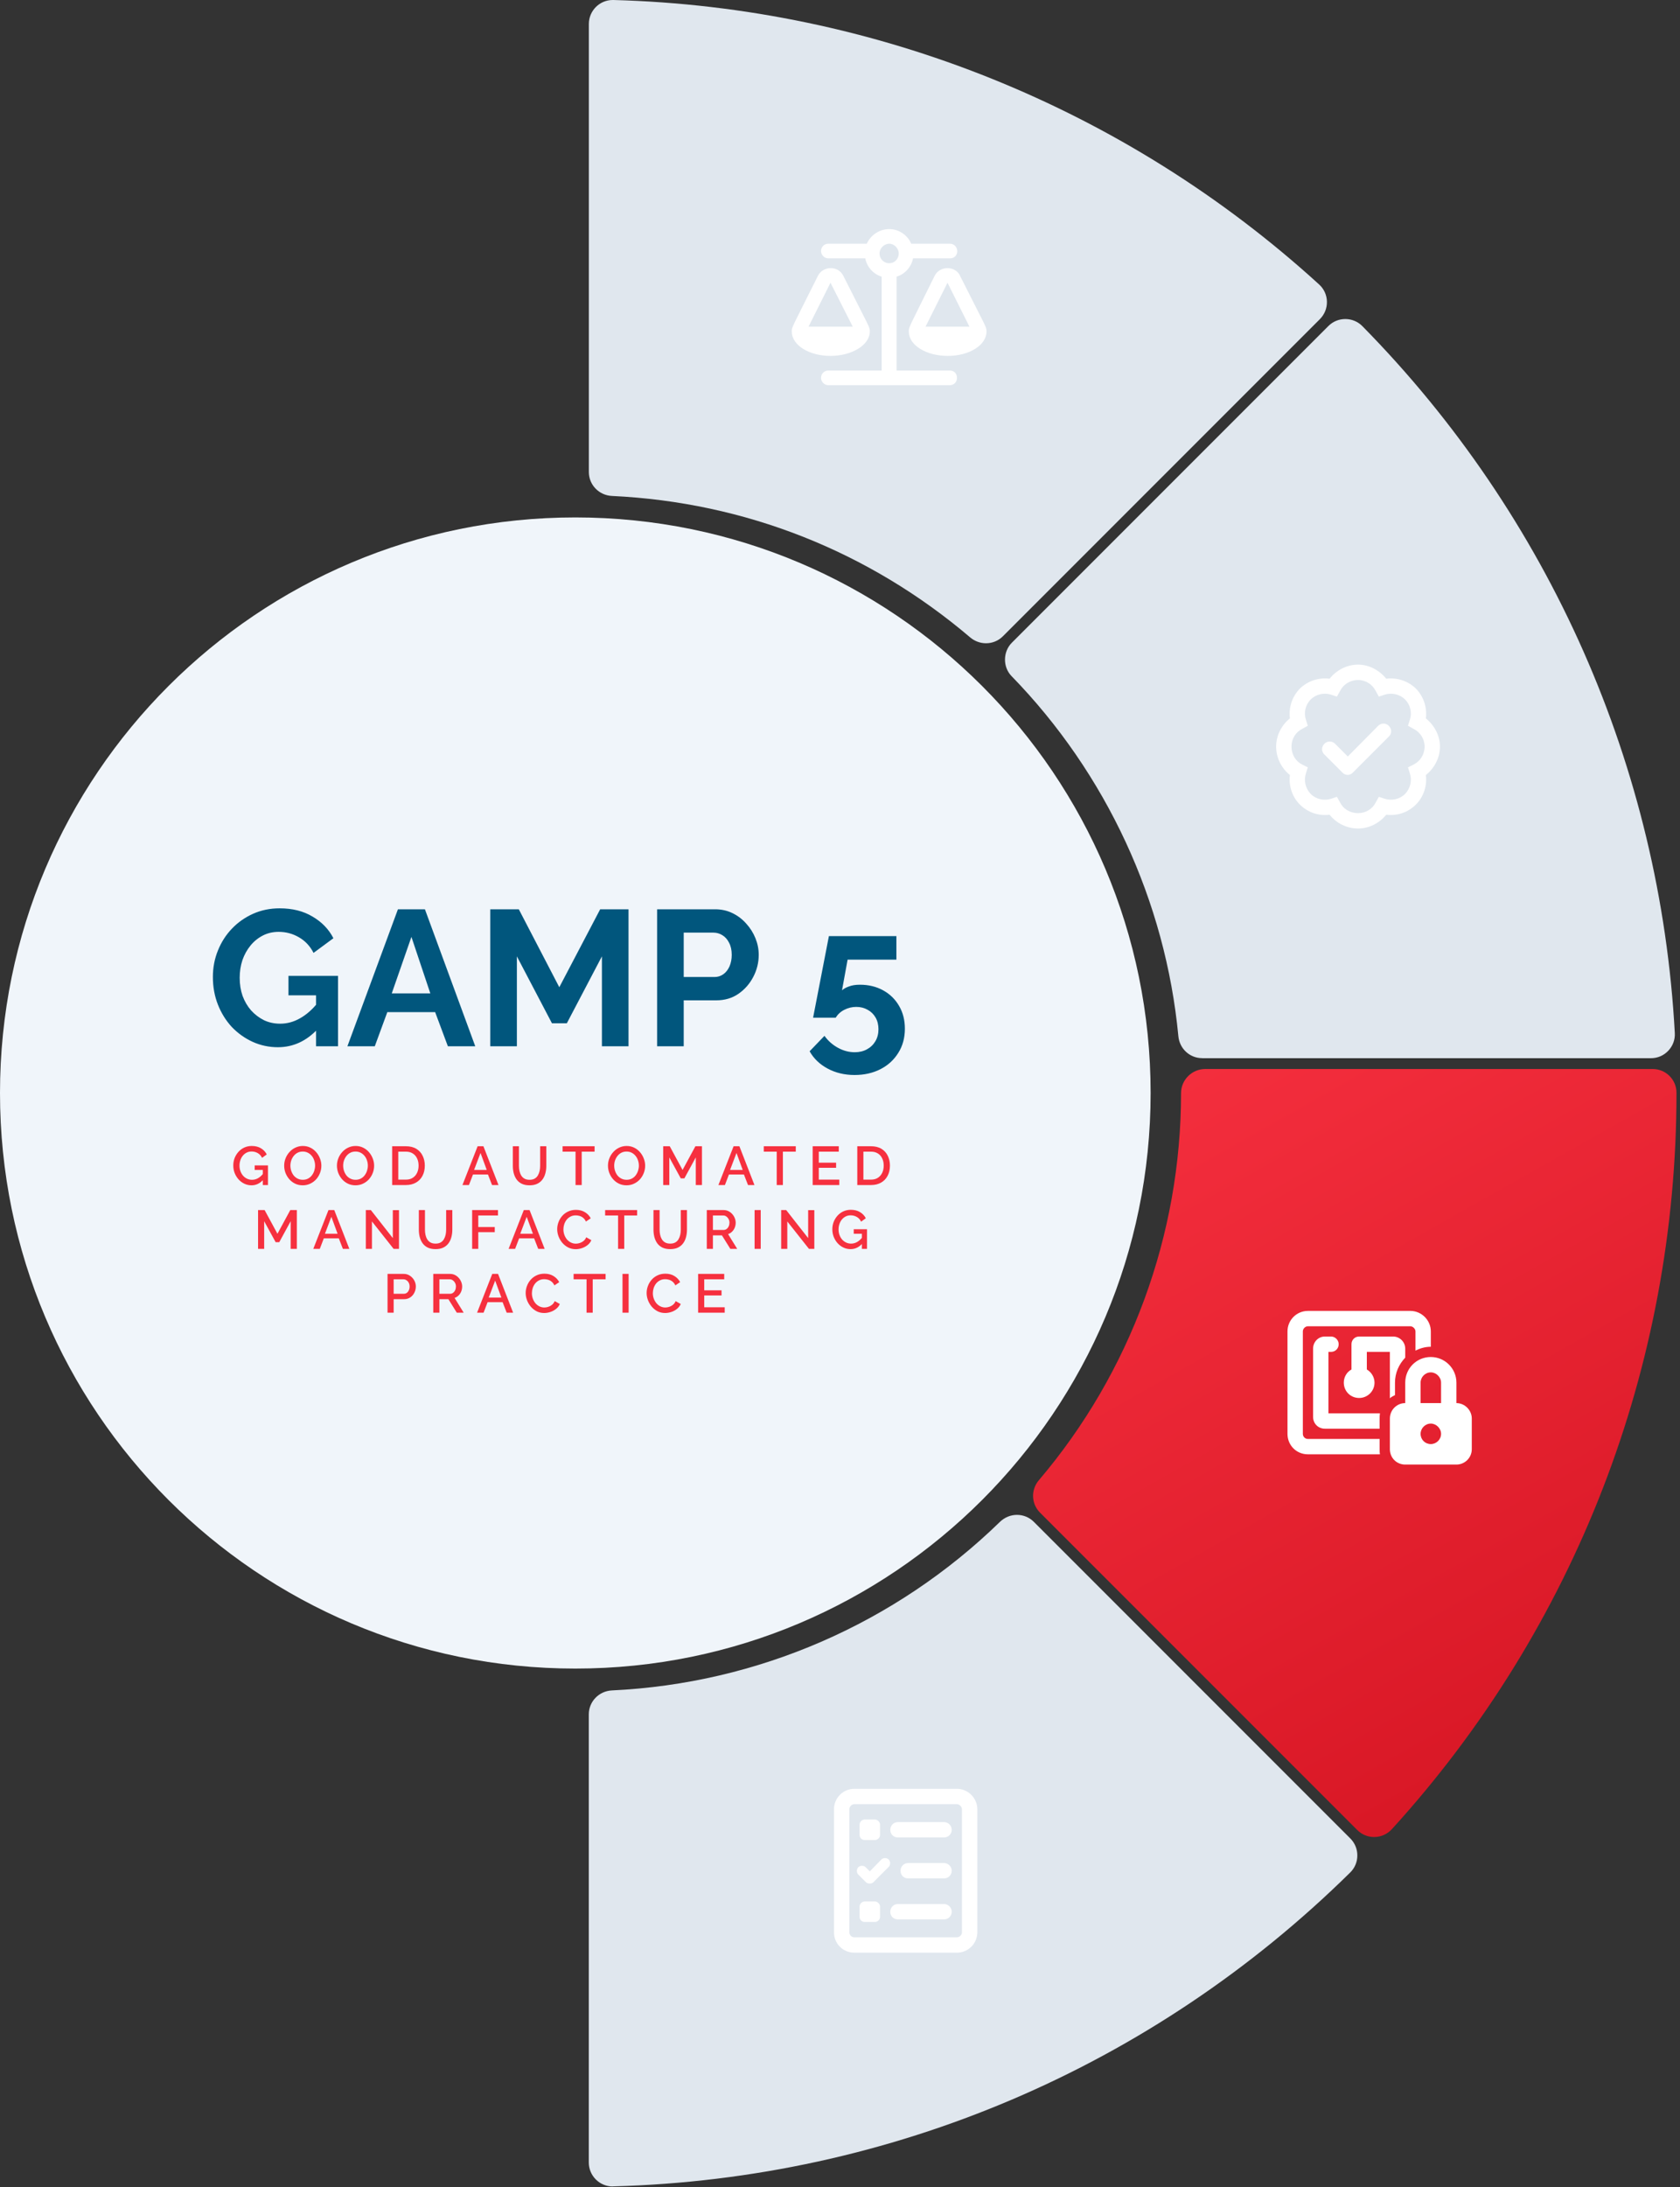 <?xml version="1.0" encoding="UTF-8"?>
<svg xmlns="http://www.w3.org/2000/svg" width="395" height="514" viewBox="0 0 395 514" fill="none">
  <rect x="0" y="0" width="395" height="514" fill="#333333" stroke="none"/>
  <path d="M135.267 392.136C209.972 392.136 270.533 331.575 270.533 256.869C270.533 182.164 209.972 121.603 135.267 121.603C60.561 121.603 0 182.164 0 256.869C0 331.575 60.561 392.136 135.267 392.136Z" fill="#F0F5FA"></path>
  <path d="M65.333 246.111C63.247 246.111 61.268 245.688 59.394 244.842C57.55 243.996 55.918 242.832 54.497 241.351C53.107 239.84 52.019 238.087 51.233 236.092C50.447 234.097 50.054 231.936 50.054 229.609C50.054 227.402 50.447 225.332 51.233 223.398C52.019 221.433 53.122 219.71 54.543 218.229C55.963 216.748 57.626 215.584 59.53 214.738C61.434 213.892 63.504 213.469 65.741 213.469C68.763 213.469 71.348 214.119 73.494 215.418C75.67 216.688 77.302 218.38 78.39 220.496L73.72 223.942C72.904 222.34 71.756 221.116 70.275 220.269C68.824 219.423 67.237 219 65.514 219C64.154 219 62.915 219.287 61.797 219.861C60.678 220.436 59.711 221.221 58.895 222.219C58.079 223.216 57.444 224.365 56.991 225.664C56.568 226.964 56.356 228.339 56.356 229.79C56.356 231.332 56.583 232.752 57.036 234.052C57.52 235.351 58.185 236.485 59.031 237.452C59.908 238.419 60.92 239.19 62.069 239.764C63.217 240.308 64.487 240.58 65.877 240.58C67.509 240.58 69.066 240.157 70.547 239.311C72.058 238.465 73.463 237.225 74.763 235.593V241.759C72.073 244.661 68.93 246.111 65.333 246.111ZM74.31 233.916H67.826V229.337H79.478V245.885H74.31V233.916ZM93.56 213.695H99.907L111.74 245.885H105.303L102.31 237.86H91.067L88.12 245.885H81.682L93.56 213.695ZM101.177 233.462L96.734 220.179L92.109 233.462H101.177ZM141.521 245.885V224.758L133.27 240.49H129.779L121.528 224.758V245.885H115.271V213.695H121.981L131.502 232.012L141.113 213.695H147.778V245.885H141.521ZM154.498 245.885V213.695H168.145C169.626 213.695 170.986 213.998 172.225 214.602C173.464 215.207 174.537 216.023 175.444 217.05C176.381 218.078 177.106 219.227 177.62 220.496C178.134 221.765 178.391 223.065 178.391 224.395C178.391 226.208 177.968 227.931 177.121 229.563C176.275 231.196 175.111 232.525 173.63 233.553C172.149 234.581 170.396 235.095 168.371 235.095H160.755V245.885H154.498ZM160.755 229.609H168.009C168.764 229.609 169.444 229.397 170.049 228.974C170.653 228.551 171.137 227.946 171.5 227.161C171.862 226.344 172.044 225.423 172.044 224.395C172.044 223.277 171.832 222.325 171.409 221.539C171.016 220.753 170.487 220.164 169.822 219.771C169.187 219.378 168.492 219.181 167.737 219.181H160.755V229.609ZM200.921 252.64C198.593 252.64 196.493 252.141 194.619 251.144C192.745 250.146 191.324 248.786 190.357 247.064L193.848 243.437C194.694 244.615 195.752 245.552 197.022 246.247C198.291 246.943 199.606 247.29 200.966 247.29C202.054 247.29 203.006 247.064 203.822 246.61C204.668 246.157 205.333 245.522 205.817 244.706C206.301 243.89 206.542 242.953 206.542 241.895C206.542 240.837 206.316 239.915 205.862 239.13C205.409 238.344 204.789 237.739 204.003 237.316C203.218 236.863 202.326 236.636 201.329 236.636C200.331 236.636 199.394 236.863 198.518 237.316C197.671 237.739 196.991 238.359 196.478 239.175H191.173L194.891 219.997H210.759V225.528H199.288L197.974 232.737C198.367 232.374 198.911 232.072 199.606 231.83C200.301 231.558 201.162 231.422 202.19 231.422C204.215 231.422 206.029 231.86 207.63 232.737C209.232 233.614 210.487 234.838 211.393 236.409C212.3 237.951 212.754 239.734 212.754 241.759C212.754 243.905 212.24 245.794 211.212 247.426C210.184 249.089 208.779 250.373 206.996 251.28C205.212 252.187 203.187 252.64 200.921 252.64Z" fill="#01567D"></path>
  <path d="M59.137 278.563C58.538 278.563 57.977 278.439 57.455 278.19C56.933 277.942 56.475 277.6 56.081 277.163C55.696 276.727 55.392 276.23 55.17 275.674C54.956 275.118 54.849 274.527 54.849 273.902C54.849 273.277 54.956 272.691 55.17 272.143C55.392 271.596 55.696 271.108 56.081 270.68C56.475 270.252 56.933 269.918 57.455 269.678C57.986 269.439 58.563 269.319 59.188 269.319C60.053 269.319 60.78 269.503 61.371 269.871C61.97 270.23 62.419 270.71 62.719 271.309L61.615 272.105C61.375 271.608 61.033 271.236 60.588 270.988C60.151 270.74 59.672 270.615 59.15 270.615C58.722 270.615 58.332 270.705 57.981 270.885C57.63 271.065 57.327 271.313 57.07 271.63C56.822 271.938 56.633 272.293 56.505 272.695C56.377 273.089 56.312 273.504 56.312 273.941C56.312 274.403 56.385 274.835 56.531 275.237C56.676 275.64 56.882 275.995 57.147 276.303C57.412 276.603 57.725 276.838 58.084 277.009C58.444 277.18 58.833 277.266 59.252 277.266C59.749 277.266 60.22 277.142 60.665 276.894C61.118 276.637 61.542 276.256 61.936 275.751V277.215C61.14 278.113 60.207 278.563 59.137 278.563ZM61.795 274.955H59.882V273.889H63.001V278.499H61.795V274.955ZM71.18 278.563C70.521 278.563 69.926 278.434 69.396 278.178C68.865 277.921 68.407 277.574 68.022 277.138C67.637 276.693 67.337 276.196 67.123 275.648C66.918 275.092 66.815 274.523 66.815 273.941C66.815 273.333 66.926 272.755 67.149 272.207C67.371 271.651 67.68 271.159 68.073 270.731C68.467 270.295 68.929 269.952 69.46 269.704C69.999 269.447 70.581 269.319 71.206 269.319C71.856 269.319 72.447 269.451 72.978 269.717C73.517 269.982 73.975 270.337 74.351 270.782C74.737 271.227 75.032 271.724 75.237 272.272C75.451 272.819 75.558 273.38 75.558 273.954C75.558 274.561 75.447 275.143 75.225 275.7C75.01 276.247 74.707 276.74 74.313 277.176C73.919 277.604 73.453 277.942 72.913 278.19C72.383 278.439 71.805 278.563 71.18 278.563ZM68.279 273.941C68.279 274.369 68.347 274.784 68.484 275.186C68.621 275.588 68.814 275.948 69.062 276.265C69.319 276.573 69.627 276.817 69.986 276.996C70.346 277.176 70.748 277.266 71.193 277.266C71.655 277.266 72.066 277.172 72.426 276.984C72.785 276.795 73.085 276.543 73.324 276.226C73.573 275.901 73.761 275.541 73.889 275.148C74.018 274.745 74.082 274.343 74.082 273.941C74.082 273.513 74.013 273.102 73.876 272.708C73.748 272.306 73.555 271.951 73.299 271.643C73.042 271.326 72.734 271.078 72.374 270.898C72.023 270.718 71.63 270.628 71.193 270.628C70.731 270.628 70.32 270.722 69.96 270.911C69.601 271.099 69.297 271.352 69.049 271.668C68.801 271.985 68.608 272.34 68.471 272.734C68.343 273.128 68.279 273.53 68.279 273.941ZM83.586 278.563C82.927 278.563 82.332 278.434 81.801 278.178C81.27 277.921 80.812 277.574 80.427 277.138C80.042 276.693 79.743 276.196 79.529 275.648C79.323 275.092 79.22 274.523 79.22 273.941C79.22 273.333 79.332 272.755 79.554 272.207C79.777 271.651 80.085 271.159 80.479 270.731C80.872 270.295 81.335 269.952 81.865 269.704C82.404 269.447 82.987 269.319 83.611 269.319C84.262 269.319 84.852 269.451 85.383 269.717C85.922 269.982 86.38 270.337 86.757 270.782C87.142 271.227 87.437 271.724 87.643 272.272C87.857 272.819 87.964 273.38 87.964 273.954C87.964 274.561 87.852 275.143 87.63 275.7C87.416 276.247 87.112 276.74 86.718 277.176C86.325 277.604 85.858 277.942 85.319 278.19C84.788 278.439 84.21 278.563 83.586 278.563ZM80.684 273.941C80.684 274.369 80.752 274.784 80.889 275.186C81.026 275.588 81.219 275.948 81.467 276.265C81.724 276.573 82.032 276.817 82.392 276.996C82.751 277.176 83.153 277.266 83.599 277.266C84.061 277.266 84.472 277.172 84.831 276.984C85.191 276.795 85.49 276.543 85.73 276.226C85.978 275.901 86.166 275.541 86.295 275.148C86.423 274.745 86.487 274.343 86.487 273.941C86.487 273.513 86.419 273.102 86.282 272.708C86.153 272.306 85.961 271.951 85.704 271.643C85.447 271.326 85.139 271.078 84.78 270.898C84.429 270.718 84.035 270.628 83.599 270.628C83.136 270.628 82.725 270.722 82.366 270.911C82.007 271.099 81.703 271.352 81.454 271.668C81.206 271.985 81.014 272.34 80.877 272.734C80.748 273.128 80.684 273.53 80.684 273.941ZM92.204 278.499V269.383H95.439C96.423 269.383 97.245 269.588 97.904 269.999C98.563 270.401 99.055 270.949 99.38 271.643C99.714 272.327 99.881 273.089 99.881 273.928C99.881 274.852 99.697 275.657 99.329 276.342C98.97 277.026 98.456 277.557 97.788 277.934C97.121 278.31 96.338 278.499 95.439 278.499H92.204ZM98.418 273.928C98.418 273.286 98.298 272.721 98.058 272.233C97.827 271.737 97.489 271.352 97.044 271.078C96.607 270.795 96.072 270.654 95.439 270.654H93.641V277.227H95.439C96.081 277.227 96.62 277.082 97.057 276.791C97.502 276.5 97.84 276.106 98.071 275.61C98.302 275.113 98.418 274.553 98.418 273.928ZM112.299 269.383H113.66L117.204 278.499H115.689L114.726 276.021H111.208L110.258 278.499H108.73L112.299 269.383ZM114.443 274.955L112.98 270.962L111.465 274.955H114.443ZM124.506 278.563C123.779 278.563 123.162 278.439 122.657 278.19C122.161 277.942 121.759 277.604 121.451 277.176C121.151 276.748 120.928 276.26 120.783 275.713C120.646 275.165 120.578 274.596 120.578 274.005V269.383H122.015V274.005C122.015 274.424 122.058 274.831 122.144 275.225C122.229 275.61 122.366 275.956 122.555 276.265C122.743 276.573 122.996 276.817 123.312 276.996C123.637 277.176 124.035 277.266 124.506 277.266C124.986 277.266 125.384 277.176 125.7 276.996C126.025 276.808 126.278 276.56 126.458 276.252C126.646 275.935 126.783 275.584 126.869 275.199C126.954 274.814 126.997 274.416 126.997 274.005V269.383H128.448V274.005C128.448 274.63 128.371 275.22 128.217 275.777C128.071 276.324 127.84 276.808 127.523 277.227C127.215 277.638 126.813 277.964 126.317 278.203C125.82 278.443 125.217 278.563 124.506 278.563ZM139.8 270.654H136.77V278.499H135.32V270.654H132.277V269.383H139.8V270.654ZM147.311 278.563C146.652 278.563 146.057 278.434 145.526 278.178C144.995 277.921 144.537 277.574 144.152 277.138C143.767 276.693 143.468 276.196 143.254 275.648C143.048 275.092 142.945 274.523 142.945 273.941C142.945 273.333 143.057 272.755 143.279 272.207C143.502 271.651 143.81 271.159 144.204 270.731C144.597 270.295 145.06 269.952 145.59 269.704C146.129 269.447 146.712 269.319 147.336 269.319C147.987 269.319 148.577 269.451 149.108 269.717C149.647 269.982 150.105 270.337 150.482 270.782C150.867 271.227 151.162 271.724 151.368 272.272C151.582 272.819 151.689 273.38 151.689 273.954C151.689 274.561 151.577 275.143 151.355 275.7C151.141 276.247 150.837 276.74 150.443 277.176C150.05 277.604 149.583 277.942 149.044 278.19C148.513 278.439 147.936 278.563 147.311 278.563ZM144.409 273.941C144.409 274.369 144.478 274.784 144.615 275.186C144.751 275.588 144.944 275.948 145.192 276.265C145.449 276.573 145.757 276.817 146.117 276.996C146.476 277.176 146.878 277.266 147.324 277.266C147.786 277.266 148.197 277.172 148.556 276.984C148.916 276.795 149.215 276.543 149.455 276.226C149.703 275.901 149.891 275.541 150.02 275.148C150.148 274.745 150.212 274.343 150.212 273.941C150.212 273.513 150.144 273.102 150.007 272.708C149.878 272.306 149.686 271.951 149.429 271.643C149.172 271.326 148.864 271.078 148.505 270.898C148.154 270.718 147.76 270.628 147.324 270.628C146.861 270.628 146.45 270.722 146.091 270.911C145.731 271.099 145.428 271.352 145.179 271.668C144.931 271.985 144.739 272.34 144.602 272.734C144.473 273.128 144.409 273.53 144.409 273.941ZM163.593 278.499V272.002L160.91 276.932H160.063L157.367 272.002V278.499H155.929V269.383H157.469L160.486 274.955L163.504 269.383H165.044V278.499H163.593ZM172.483 269.383H173.844L177.388 278.499H175.873L174.91 276.021H171.392L170.442 278.499H168.914L172.483 269.383ZM174.627 274.955L173.164 270.962L171.649 274.955H174.627ZM187.102 270.654H184.073V278.499H182.622V270.654H179.579V269.383H187.102V270.654ZM197.329 277.227V278.499H191.076V269.383H197.213V270.654H192.514V273.247H196.584V274.441H192.514V277.227H197.329ZM201.563 278.499V269.383H204.799C205.783 269.383 206.605 269.588 207.264 269.999C207.923 270.401 208.415 270.949 208.74 271.643C209.074 272.327 209.241 273.089 209.241 273.928C209.241 274.852 209.057 275.657 208.689 276.342C208.329 277.026 207.816 277.557 207.148 277.934C206.48 278.31 205.697 278.499 204.799 278.499H201.563ZM207.777 273.928C207.777 273.286 207.657 272.721 207.418 272.233C207.187 271.737 206.849 271.352 206.403 271.078C205.967 270.795 205.432 270.654 204.799 270.654H203.001V277.227H204.799C205.441 277.227 205.98 277.082 206.416 276.791C206.861 276.5 207.199 276.106 207.431 275.61C207.662 275.113 207.777 274.553 207.777 273.928ZM68.341 293.499V287.002L65.657 291.932H64.81L62.114 287.002V293.499H60.676V284.383H62.217L65.234 289.955L68.251 284.383H69.792V293.499H68.341ZM77.231 284.383H78.591L82.135 293.499H80.62L79.657 291.021H76.139L75.189 293.499H73.661L77.231 284.383ZM79.375 289.955L77.911 285.962L76.396 289.955H79.375ZM87.451 287.053V293.499H86.013V284.383H87.195L92.356 290.969V284.396H93.807V293.499H92.548L87.451 287.053ZM102.407 293.563C101.68 293.563 101.063 293.439 100.558 293.19C100.062 292.942 99.66 292.604 99.352 292.176C99.052 291.748 98.829 291.26 98.684 290.713C98.547 290.165 98.478 289.596 98.478 289.005V284.383H99.916V289.005C99.916 289.424 99.959 289.831 100.045 290.225C100.13 290.61 100.267 290.956 100.456 291.265C100.644 291.573 100.896 291.817 101.213 291.996C101.538 292.176 101.936 292.266 102.407 292.266C102.887 292.266 103.285 292.176 103.601 291.996C103.926 291.808 104.179 291.56 104.359 291.252C104.547 290.935 104.684 290.584 104.77 290.199C104.855 289.814 104.898 289.416 104.898 289.005V284.383H106.349V289.005C106.349 289.63 106.272 290.22 106.118 290.777C105.972 291.324 105.741 291.808 105.424 292.227C105.116 292.638 104.714 292.964 104.217 293.203C103.721 293.443 103.118 293.563 102.407 293.563ZM111.012 293.499V284.383H117.085V285.654H112.45V288.376H116.328V289.57H112.45V293.499H111.012ZM123.153 284.383H124.514L128.058 293.499H126.543L125.58 291.021H122.062L121.112 293.499H119.584L123.153 284.383ZM125.298 289.955L123.834 285.962L122.319 289.955H125.298ZM131.008 288.877C131.008 288.32 131.106 287.777 131.303 287.246C131.5 286.707 131.786 286.219 132.163 285.782C132.548 285.337 133.015 284.986 133.562 284.73C134.11 284.464 134.731 284.332 135.424 284.332C136.246 284.332 136.956 284.52 137.555 284.896C138.155 285.265 138.6 285.74 138.891 286.322L137.761 287.079C137.59 286.711 137.371 286.42 137.106 286.206C136.849 285.992 136.567 285.842 136.259 285.757C135.959 285.671 135.664 285.628 135.373 285.628C134.893 285.628 134.474 285.727 134.115 285.924C133.755 286.112 133.451 286.364 133.203 286.681C132.963 286.998 132.779 287.353 132.651 287.747C132.531 288.14 132.471 288.534 132.471 288.928C132.471 289.364 132.544 289.788 132.689 290.199C132.835 290.601 133.036 290.961 133.293 291.277C133.558 291.586 133.871 291.829 134.23 292.009C134.59 292.189 134.983 292.279 135.411 292.279C135.702 292.279 136.006 292.227 136.323 292.125C136.64 292.022 136.931 291.864 137.196 291.65C137.47 291.427 137.684 291.136 137.838 290.777L139.032 291.457C138.844 291.911 138.548 292.296 138.146 292.613C137.752 292.929 137.307 293.169 136.811 293.332C136.323 293.494 135.839 293.576 135.36 293.576C134.718 293.576 134.132 293.443 133.601 293.178C133.07 292.904 132.612 292.544 132.227 292.099C131.842 291.645 131.542 291.14 131.329 290.584C131.115 290.019 131.008 289.45 131.008 288.877ZM149.802 285.654H146.772V293.499H145.321V285.654H142.279V284.383H149.802V285.654ZM157.576 293.563C156.848 293.563 156.232 293.439 155.727 293.19C155.231 292.942 154.828 292.604 154.52 292.176C154.221 291.748 153.998 291.26 153.853 290.713C153.716 290.165 153.647 289.596 153.647 289.005V284.383H155.085V289.005C155.085 289.424 155.128 289.831 155.214 290.225C155.299 290.61 155.436 290.956 155.624 291.265C155.813 291.573 156.065 291.817 156.382 291.996C156.707 292.176 157.105 292.266 157.576 292.266C158.055 292.266 158.453 292.176 158.77 291.996C159.095 291.808 159.348 291.56 159.527 291.252C159.716 290.935 159.853 290.584 159.938 290.199C160.024 289.814 160.067 289.416 160.067 289.005V284.383H161.518V289.005C161.518 289.63 161.44 290.22 161.286 290.777C161.141 291.324 160.91 291.808 160.593 292.227C160.285 292.638 159.883 292.964 159.386 293.203C158.89 293.443 158.286 293.563 157.576 293.563ZM166.181 293.499V284.383H170.148C170.559 284.383 170.936 284.469 171.278 284.64C171.62 284.811 171.916 285.038 172.164 285.32C172.421 285.603 172.618 285.919 172.755 286.27C172.9 286.621 172.973 286.981 172.973 287.349C172.973 287.751 172.9 288.136 172.755 288.504C172.609 288.872 172.399 289.189 172.125 289.454C171.86 289.72 171.548 289.912 171.188 290.032L173.332 293.499H171.715L169.737 290.327H167.619V293.499H166.181ZM167.619 289.056H170.135C170.401 289.056 170.636 288.979 170.842 288.825C171.047 288.671 171.21 288.466 171.329 288.209C171.449 287.944 171.509 287.657 171.509 287.349C171.509 287.032 171.441 286.75 171.304 286.501C171.167 286.245 170.987 286.039 170.765 285.885C170.551 285.731 170.315 285.654 170.058 285.654H167.619V289.056ZM177.42 293.499V284.383H178.858V293.499H177.42ZM185.108 287.053V293.499H183.67V284.383H184.851L190.012 290.969V284.396H191.463V293.499H190.205L185.108 287.053ZM199.986 293.563C199.387 293.563 198.827 293.439 198.305 293.19C197.782 292.942 197.325 292.6 196.931 292.163C196.546 291.727 196.242 291.23 196.019 290.674C195.805 290.118 195.698 289.527 195.698 288.902C195.698 288.277 195.805 287.691 196.019 287.143C196.242 286.596 196.546 286.108 196.931 285.68C197.325 285.252 197.782 284.918 198.305 284.678C198.835 284.439 199.413 284.319 200.038 284.319C200.902 284.319 201.63 284.503 202.22 284.871C202.82 285.23 203.269 285.71 203.569 286.309L202.464 287.105C202.225 286.608 201.882 286.236 201.437 285.988C201.001 285.74 200.521 285.615 199.999 285.615C199.571 285.615 199.182 285.705 198.831 285.885C198.48 286.065 198.176 286.313 197.919 286.63C197.671 286.938 197.483 287.293 197.355 287.695C197.226 288.089 197.162 288.504 197.162 288.941C197.162 289.403 197.235 289.835 197.38 290.237C197.526 290.64 197.731 290.995 197.996 291.303C198.262 291.603 198.574 291.838 198.934 292.009C199.293 292.18 199.683 292.266 200.102 292.266C200.598 292.266 201.069 292.142 201.514 291.894C201.968 291.637 202.392 291.256 202.785 290.751V292.215C201.989 293.113 201.056 293.563 199.986 293.563ZM202.644 289.955H200.731V288.889H203.851V293.499H202.644V289.955ZM91.119 308.499V299.383H94.945C95.356 299.383 95.733 299.469 96.075 299.64C96.417 299.811 96.717 300.038 96.974 300.32C97.23 300.603 97.427 300.919 97.564 301.27C97.701 301.621 97.77 301.981 97.77 302.349C97.77 302.854 97.654 303.337 97.423 303.8C97.2 304.253 96.879 304.621 96.46 304.904C96.049 305.186 95.57 305.327 95.022 305.327H92.557V308.499H91.119ZM92.557 304.056H94.932C95.206 304.056 95.446 303.984 95.651 303.838C95.857 303.684 96.015 303.479 96.126 303.222C96.246 302.965 96.306 302.674 96.306 302.349C96.306 302.015 96.237 301.72 96.1 301.463C95.964 301.206 95.784 301.009 95.561 300.872C95.347 300.727 95.112 300.654 94.855 300.654H92.557V304.056ZM101.869 308.499V299.383H105.837C106.248 299.383 106.624 299.469 106.966 299.64C107.309 299.811 107.604 300.038 107.852 300.32C108.109 300.603 108.306 300.919 108.443 301.27C108.588 301.621 108.661 301.981 108.661 302.349C108.661 302.751 108.588 303.136 108.443 303.504C108.297 303.872 108.088 304.189 107.814 304.454C107.549 304.72 107.236 304.912 106.877 305.032L109.021 308.499H107.403L105.426 305.327H103.307V308.499H101.869ZM103.307 304.056H105.824C106.089 304.056 106.325 303.979 106.53 303.825C106.735 303.671 106.898 303.466 107.018 303.209C107.138 302.944 107.198 302.657 107.198 302.349C107.198 302.032 107.129 301.75 106.992 301.501C106.855 301.245 106.675 301.039 106.453 300.885C106.239 300.731 106.004 300.654 105.747 300.654H103.307V304.056ZM115.741 299.383H117.102L120.645 308.499H119.13L118.167 306.021H114.649L113.699 308.499H112.172L115.741 299.383ZM117.885 304.955L116.421 300.962L114.906 304.955H117.885ZM123.595 303.877C123.595 303.32 123.693 302.777 123.89 302.246C124.087 301.707 124.374 301.219 124.75 300.782C125.136 300.337 125.602 299.986 126.15 299.73C126.698 299.464 127.318 299.332 128.011 299.332C128.833 299.332 129.544 299.52 130.143 299.896C130.742 300.265 131.187 300.74 131.478 301.322L130.348 302.079C130.177 301.711 129.959 301.42 129.693 301.206C129.437 300.992 129.154 300.842 128.846 300.757C128.546 300.671 128.251 300.628 127.96 300.628C127.481 300.628 127.061 300.727 126.702 300.924C126.342 301.112 126.039 301.364 125.79 301.681C125.551 301.998 125.367 302.353 125.238 302.747C125.118 303.14 125.059 303.534 125.059 303.928C125.059 304.364 125.131 304.788 125.277 305.199C125.422 305.601 125.623 305.961 125.88 306.277C126.146 306.586 126.458 306.829 126.817 307.009C127.177 307.189 127.571 307.279 127.999 307.279C128.29 307.279 128.594 307.227 128.91 307.125C129.227 307.022 129.518 306.864 129.783 306.65C130.057 306.427 130.271 306.136 130.425 305.777L131.619 306.457C131.431 306.911 131.136 307.296 130.733 307.613C130.34 307.929 129.895 308.169 129.398 308.332C128.91 308.494 128.427 308.576 127.947 308.576C127.305 308.576 126.719 308.443 126.188 308.178C125.658 307.904 125.2 307.544 124.815 307.099C124.429 306.645 124.13 306.14 123.916 305.584C123.702 305.019 123.595 304.45 123.595 303.877ZM142.389 300.654H139.36V308.499H137.909V300.654H134.866V299.383H142.389V300.654ZM146.363 308.499V299.383H147.801V308.499H146.363ZM152.035 303.877C152.035 303.32 152.133 302.777 152.33 302.246C152.527 301.707 152.813 301.219 153.19 300.782C153.575 300.337 154.042 299.986 154.59 299.73C155.137 299.464 155.758 299.332 156.451 299.332C157.273 299.332 157.983 299.52 158.582 299.896C159.182 300.265 159.627 300.74 159.918 301.322L158.788 302.079C158.617 301.711 158.398 301.42 158.133 301.206C157.876 300.992 157.594 300.842 157.286 300.757C156.986 300.671 156.691 300.628 156.4 300.628C155.92 300.628 155.501 300.727 155.142 300.924C154.782 301.112 154.478 301.364 154.23 301.681C153.99 301.998 153.806 302.353 153.678 302.747C153.558 303.14 153.498 303.534 153.498 303.928C153.498 304.364 153.571 304.788 153.716 305.199C153.862 305.601 154.063 305.961 154.32 306.277C154.585 306.586 154.898 306.829 155.257 307.009C155.617 307.189 156.01 307.279 156.438 307.279C156.729 307.279 157.033 307.227 157.35 307.125C157.667 307.022 157.958 306.864 158.223 306.65C158.497 306.427 158.711 306.136 158.865 305.777L160.059 306.457C159.871 306.911 159.575 307.296 159.173 307.613C158.779 307.929 158.334 308.169 157.838 308.332C157.35 308.494 156.866 308.576 156.387 308.576C155.745 308.576 155.159 308.443 154.628 308.178C154.097 307.904 153.639 307.544 153.254 307.099C152.869 306.645 152.57 306.14 152.356 305.584C152.142 305.019 152.035 304.45 152.035 303.877ZM170.393 307.227V308.499H164.14V299.383H170.277V300.654H165.578V303.247H169.648V304.441H165.578V307.227H170.393Z" fill="#F6303F"></path>
  <path d="M231.822 151.174C230.474 151.174 229.165 150.686 228.125 149.813C204.275 129.532 175.136 118.03 143.88 116.554C140.838 116.413 138.45 113.948 138.45 110.932V5.635C138.45 2.529 140.966 0 144.06 0H144.214C205.713 1.656 264.644 25.39 310.149 66.852C311.292 67.891 311.946 69.316 311.985 70.869C312.023 72.423 311.433 73.886 310.342 74.99L235.788 149.543C234.736 150.596 233.324 151.174 231.835 151.174H231.822Z" fill="#E0E7EE"></path>
  <path d="M282.653 248.679C279.74 248.679 277.339 246.471 277.057 243.532C274.053 211.826 260.113 181.763 237.816 158.876C235.749 156.745 235.788 153.151 237.919 151.033L312.331 76.621C313.396 75.555 314.808 74.978 316.31 74.978C317.812 74.978 319.263 75.568 320.328 76.659C364.318 121.33 390.402 180.325 393.778 242.787C393.867 244.327 393.316 245.804 392.25 246.933C391.172 248.076 389.721 248.692 388.155 248.692H282.653V248.679Z" fill="#E0E7EE"></path>
  <path d="M323.088 431.725C321.586 431.725 320.161 431.134 319.109 430.069L244.542 355.503C242.45 353.41 242.334 350.124 244.273 347.852C265.812 322.526 277.686 290.23 277.686 256.907C277.686 255.405 278.276 253.98 279.354 252.902C280.433 251.824 281.858 251.233 283.359 251.233H388.592C391.672 251.233 394.176 253.736 394.176 256.817C394.176 321.076 370.403 382.51 327.247 429.889C326.181 431.057 324.667 431.725 323.088 431.725Z" fill="url(#paint0_linear_1377_6322)"></path>
  <path d="M144.059 513.852C140.965 513.852 138.437 511.323 138.437 508.217V402.894C138.437 399.891 140.824 397.413 143.879 397.272C178.114 395.655 210.5 381.586 235.107 357.659C236.198 356.607 237.61 356.016 239.112 356.016C240.614 356.016 242 356.594 243.066 357.646L317.491 432.071C318.556 433.137 319.146 434.562 319.134 436.076C319.134 437.578 318.543 438.99 317.478 440.043C270.959 485.869 209.421 512.068 144.226 513.826H144.072L144.059 513.852Z" fill="#E0E7EE"></path>
  <path d="M204.504 77.912C204.504 81.136 200.206 83.643 195.262 83.643C190.247 83.643 186.163 81.136 186.163 77.912C186.163 76.837 186.02 77.41 192.253 64.944C192.826 63.654 194.116 63.01 195.334 63.01C196.552 63.01 197.77 63.654 198.343 64.944C204.576 77.339 204.504 76.765 204.504 77.912ZM195.262 66.448L190.104 76.765H200.492L195.262 66.448ZM223.347 87.082C224.35 87.082 225.067 87.871 224.995 88.874C224.995 89.805 224.278 90.521 223.347 90.521H194.761C193.758 90.521 193.041 89.662 193.041 88.802C193.041 87.871 193.758 87.082 194.761 87.082H207.298V65.016C205.364 64.442 203.86 62.795 203.43 60.717H194.761C193.758 60.717 193.041 59.857 193.041 58.997C193.041 58.066 193.758 57.278 194.761 57.278H203.788C204.719 55.272 206.725 53.839 209.09 53.839C211.382 53.839 213.388 55.272 214.248 57.278H223.347C224.35 57.278 225.067 58.066 225.067 59.069C225.067 60 224.35 60.717 223.419 60.717H214.678C214.248 62.795 212.744 64.442 210.809 65.016V87.082H223.347ZM209.09 61.863C210.308 61.863 211.311 60.86 211.311 59.571C211.311 58.352 210.236 57.278 209.09 57.278C207.872 57.278 206.797 58.352 206.797 59.571C206.797 60.86 207.8 61.863 209.09 61.863ZM231.945 77.912C231.945 81.136 227.861 83.643 222.846 83.643C217.759 83.643 213.675 81.136 213.675 77.912C213.675 76.837 213.532 77.41 219.693 64.944C220.266 63.654 221.556 63.01 222.774 63.01C223.992 63.01 225.281 63.654 225.783 64.944C232.016 77.339 231.945 76.765 231.945 77.912ZM217.615 76.765H227.932L222.774 66.448C221.413 69.171 217.615 76.765 217.615 76.765Z" fill="white"></path>
  <path d="M318.1 181.545C317.423 182.298 316.294 182.298 315.617 181.545L311.404 177.333C310.652 176.656 310.652 175.527 311.404 174.775C312.081 174.098 313.21 174.098 313.887 174.775L316.896 177.784L324.043 170.562C324.72 169.885 325.848 169.885 326.525 170.562C327.277 171.315 327.277 172.443 326.525 173.12L318.1 181.545ZM325.923 159.504C328.406 159.203 330.964 159.955 332.919 161.836C334.8 163.792 335.552 166.349 335.251 168.832C337.207 170.412 338.562 172.819 338.562 175.452C338.562 178.16 337.207 180.568 335.251 182.147C335.552 184.555 334.8 187.188 332.919 189.068C330.964 191.024 328.406 191.776 325.923 191.476C324.343 193.431 321.936 194.71 319.303 194.71C316.595 194.71 314.188 193.431 312.608 191.476C310.125 191.776 307.568 191.024 305.612 189.068C303.731 187.188 302.979 184.555 303.28 182.147C301.324 180.568 300.045 178.16 300.045 175.452C300.045 172.819 301.324 170.412 303.28 168.832C302.979 166.349 303.731 163.792 305.612 161.836C307.568 159.955 310.125 159.203 312.608 159.504C314.188 157.548 316.595 156.194 319.303 156.194C321.936 156.194 324.343 157.548 325.923 159.504ZM314.338 163.717L312.984 163.265C311.329 162.739 309.448 163.115 308.17 164.394C306.891 165.672 306.515 167.553 307.041 169.133L307.492 170.562L306.138 171.315C304.634 172.067 303.656 173.647 303.656 175.452C303.656 177.333 304.634 178.913 306.138 179.665L307.492 180.342L307.041 181.771C306.515 183.426 306.891 185.232 308.17 186.586C309.448 187.865 311.329 188.241 312.984 187.714L314.338 187.263L315.09 188.617C315.843 190.121 317.423 191.099 319.303 191.099C321.109 191.099 322.688 190.121 323.441 188.617L324.193 187.263L325.547 187.714C327.202 188.241 329.083 187.865 330.362 186.586C331.641 185.232 332.017 183.426 331.49 181.771L331.039 180.342L332.393 179.665C333.897 178.913 334.951 177.333 334.951 175.452C334.951 173.647 333.897 172.067 332.393 171.315L331.039 170.562L331.49 169.133C332.017 167.553 331.641 165.672 330.362 164.394C329.083 163.115 327.202 162.739 325.547 163.265L324.193 163.717L323.441 162.362C322.688 160.858 321.109 159.805 319.303 159.805C317.423 159.805 315.843 160.858 315.09 162.362L314.338 163.717Z" fill="white"></path>
  <path d="M342.433 329.748C344.389 329.748 346.044 331.403 346.044 333.359V340.581C346.044 342.612 344.389 344.192 342.433 344.192H330.397C328.366 344.192 326.786 342.612 326.786 340.581V333.359C326.786 331.403 328.366 329.748 330.397 329.748V324.933C330.397 321.623 333.03 318.915 336.415 318.915C339.725 318.915 342.433 321.623 342.433 324.933V329.748ZM336.415 339.377C337.694 339.377 338.822 338.324 338.822 336.97C338.822 335.691 337.694 334.562 336.415 334.562C335.061 334.562 334.008 335.691 334.008 336.97C334.008 338.324 335.061 339.377 336.415 339.377ZM338.822 329.748V324.933C338.822 323.654 337.694 322.526 336.415 322.526C335.061 322.526 334.008 323.654 334.008 324.933V329.748H338.822ZM324.378 338.173V340.581C324.378 341.032 324.378 341.408 324.454 341.784H307.527C304.819 341.784 302.713 339.678 302.713 336.97V312.897C302.713 310.264 304.819 308.082 307.527 308.082H331.6C334.233 308.082 336.415 310.264 336.415 312.897V316.508C335.061 316.508 333.857 316.884 332.804 317.41V312.897C332.804 312.295 332.202 311.693 331.6 311.693H307.527C306.85 311.693 306.324 312.295 306.324 312.897V336.97C306.324 337.647 306.85 338.173 307.527 338.173H324.378ZM312.342 317.711V332.155H324.454C324.378 332.606 324.378 332.983 324.378 333.359V335.766H311.515C309.935 335.766 308.731 334.562 308.731 332.983V316.959C308.731 315.379 309.935 314.1 311.515 314.1H312.944C313.922 314.1 314.749 314.928 314.749 315.906C314.749 316.959 313.922 317.711 312.944 317.711H312.342ZM327.989 327.867C327.538 328.093 327.087 328.318 326.786 328.619V317.711H321.369V321.849C322.423 322.451 323.175 323.654 323.175 324.933C323.175 326.964 321.52 328.544 319.564 328.544C317.533 328.544 315.953 326.964 315.953 324.933C315.953 323.654 316.63 322.451 317.758 321.849V315.906C317.758 314.928 318.511 314.1 319.564 314.1H327.538C329.118 314.1 330.397 315.379 330.397 316.959V319.065C328.892 320.645 327.989 322.676 327.989 324.933V327.867Z" fill="white"></path>
  <path d="M205.715 446.871C206.317 446.871 206.919 447.472 206.919 448.074V450.482C206.919 451.159 206.317 451.685 205.715 451.685H203.308C202.631 451.685 202.104 451.159 202.104 450.482V448.074C202.104 447.472 202.631 446.871 203.308 446.871H205.715ZM203.308 432.427C202.631 432.427 202.104 431.9 202.104 431.223V428.816C202.104 428.214 202.631 427.612 203.308 427.612H205.715C206.317 427.612 206.919 428.214 206.919 428.816V431.223C206.919 431.9 206.317 432.427 205.715 432.427H203.308ZM221.964 447.472C222.942 447.472 223.77 448.3 223.77 449.278C223.77 450.331 222.942 451.083 221.964 451.083H211.131C210.078 451.083 209.326 450.331 209.326 449.278C209.326 448.3 210.078 447.472 211.131 447.472H221.964ZM208.95 437.016C209.401 437.467 209.401 438.295 208.95 438.746L205.339 442.357C205.113 442.583 204.812 442.658 204.511 442.658C204.135 442.658 203.834 442.583 203.609 442.357L201.803 440.552C201.352 440.1 201.352 439.273 201.803 438.821C202.255 438.37 203.082 438.37 203.533 438.821L204.511 439.799L207.22 437.016C207.671 436.564 208.499 436.564 208.95 437.016ZM221.964 437.843C222.942 437.843 223.77 438.671 223.77 439.649C223.77 440.702 222.942 441.454 221.964 441.454H213.539C212.486 441.454 211.733 440.702 211.733 439.649C211.733 438.671 212.486 437.843 213.539 437.843H221.964ZM224.973 420.391C227.606 420.391 229.788 422.572 229.788 425.205V454.093C229.788 456.801 227.606 458.907 224.973 458.907H200.901C198.192 458.907 196.086 456.801 196.086 454.093V425.205C196.086 422.572 198.192 420.391 200.901 420.391H224.973ZM226.177 454.093V425.205C226.177 424.603 225.575 424.001 224.973 424.001H200.901C200.223 424.001 199.697 424.603 199.697 425.205V454.093C199.697 454.77 200.223 455.296 200.901 455.296H224.973C225.575 455.296 226.177 454.77 226.177 454.093ZM221.964 428.214C222.942 428.214 223.77 429.042 223.77 430.02C223.77 431.073 222.942 431.825 221.964 431.825H211.131C210.078 431.825 209.326 431.073 209.326 430.02C209.326 429.042 210.078 428.214 211.131 428.214H221.964Z" fill="white"></path>
  <defs>
    <linearGradient id="paint0_linear_1377_6322" x1="259.481" y1="245.07" x2="353.611" y2="411.938" gradientUnits="userSpaceOnUse">
      <stop stop-color="#F6303F"></stop>
      <stop offset="1" stop-color="#D91826"></stop>
    </linearGradient>
  </defs>
</svg>

